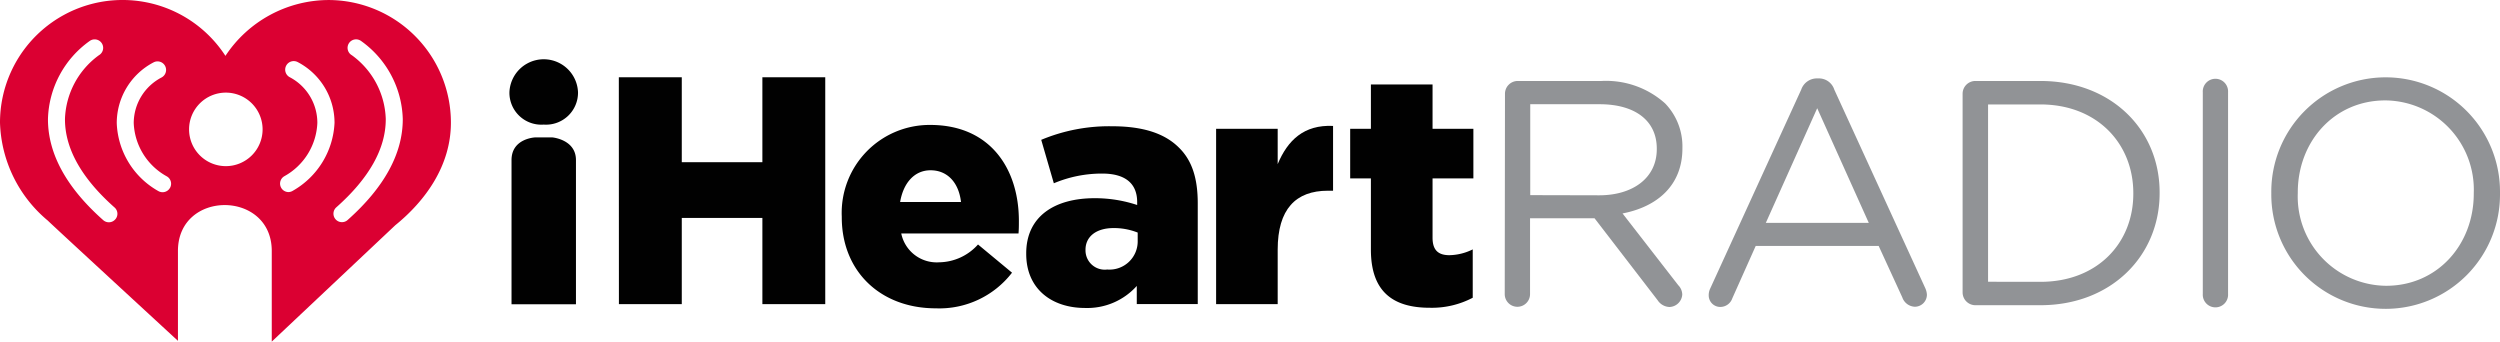 <svg xmlns="http://www.w3.org/2000/svg" width="224.435" height="30.667" viewBox="0 0 224.435 30.667"><defs><style>.a{fill:#db0032;}.b{fill:#919396;}.c{fill:#010101;}</style></defs><g transform="translate(-85.82 -263.614)"><path class="a" d="M115.283,263.616a11.15,11.15,0,0,0-9.225,5.014,11.005,11.005,0,0,0-20.238,5.995,11.9,11.9,0,0,0,4.3,8.8c.1.119,6.252,5.788,11.675,10.788v-8.071c0-5.51,8.422-5.47,8.422,0v8.14L121.3,283.84c2.713-2.2,5-5.354,5-9.215A11.009,11.009,0,0,0,115.283,263.616ZM96.167,283.308a.76.76,0,0,1-1.085.065c-3.289-2.912-4.956-5.951-4.956-9.045v-.036a8.884,8.884,0,0,1,3.763-7.011.763.763,0,1,1,.81,1.292,7.372,7.372,0,0,0-3.046,5.72v.036c0,2.63,1.494,5.286,4.439,7.9a.756.756,0,0,1,.076,1.082Zm4.913-2.829a.76.76,0,0,1-1.038.293,7.311,7.311,0,0,1-3.741-6.107h0v-.022a6.15,6.15,0,0,1,3.3-5.427.767.767,0,1,1,.724,1.353,4.627,4.627,0,0,0-2.5,4.085,5.726,5.726,0,0,0,2.959,4.786.76.76,0,0,1,.3,1.038Zm5.007-1.95a3.3,3.3,0,1,1,3.307-3.3,3.3,3.3,0,0,1-3.307,3.3Zm5.991,2.229a.774.774,0,0,1-.362.1.763.763,0,0,1-.362-1.429,5.731,5.731,0,0,0,2.956-4.786,4.627,4.627,0,0,0-2.482-4.1.767.767,0,1,1,.724-1.353,6.15,6.15,0,0,1,3.3,5.427v.022A7.4,7.4,0,0,1,112.078,280.757Zm9.9-6.436c0,3.086-1.668,6.125-4.953,9.045a.762.762,0,1,1-1.013-1.14c2.945-2.612,4.439-5.268,4.439-7.9v-.036a7.344,7.344,0,0,0-3.046-5.72.763.763,0,1,1,.81-1.292,8.884,8.884,0,0,1,3.763,7.011Z"></path><path class="b" d="M459.232,284.86a1.147,1.147,0,0,1,1.122-1.15h7.532a7.934,7.934,0,0,1,5.723,2.015,5.553,5.553,0,0,1,1.552,3.98v.058c0,3.307-2.243,5.235-5.376,5.839l5,6.44a1.23,1.23,0,0,1,.362.832A1.19,1.19,0,0,1,474,304a1.324,1.324,0,0,1-1.064-.608l-5.665-7.359h-5.789v6.812a1.136,1.136,0,0,1-2.272,0Zm8.455,9.113c3.017,0,5.173-1.552,5.173-4.139v-.058c0-2.471-1.9-3.98-5.145-3.98H461.5v8.162Z" transform="translate(-238.304 -12.826)"></path><path class="b" d="M509.963,301.932l8.169-17.854a1.487,1.487,0,0,1,1.447-1.009h.116a1.447,1.447,0,0,1,1.407,1.009l8.169,17.825a1.617,1.617,0,0,1,.145.579,1.085,1.085,0,0,1-1.085,1.085,1.241,1.241,0,0,1-1.122-.836l-2.124-4.624H514.048l-2.1,4.7a1.14,1.14,0,0,1-1.085.778,1.035,1.035,0,0,1-1.035-1.038A1.353,1.353,0,0,1,509.963,301.932Zm14.236-5.893-4.631-10.293-4.613,10.293Z" transform="translate(-270.61 -12.416)"></path><path class="b" d="M572.83,284.86a1.147,1.147,0,0,1,1.122-1.15h5.865c6.328,0,10.7,4.341,10.7,10.007v.058c0,5.662-4.37,10.065-10.7,10.065h-5.865a1.15,1.15,0,0,1-1.122-1.15Zm6.986,16.881c5.09,0,8.339-3.451,8.339-7.912v-.054c0-4.457-3.256-7.959-8.339-7.959h-4.7v15.918Z" transform="translate(-310.819 -12.826)"></path><path class="b" d="M632.427,284.373a1.136,1.136,0,1,1,2.268,0v18.114a1.136,1.136,0,1,1-2.268,0Z" transform="translate(-348.853 -12.483)"></path><path class="b" d="M649.43,293.223v-.054a10.266,10.266,0,1,1,20.531-.058v.058a10.266,10.266,0,1,1-20.531.054Zm18.176,0v-.054a8.015,8.015,0,0,0-7.941-8.321c-4.6,0-7.858,3.694-7.858,8.263v.058a8.011,8.011,0,0,0,7.934,8.321C664.339,301.489,667.606,297.8,667.606,293.223Z" transform="translate(-359.706 -12.22)"></path><path class="c" d="M215.309,284.21a2.874,2.874,0,0,0,3.079-2.894,3.081,3.081,0,0,0-6.158,0A2.865,2.865,0,0,0,215.309,284.21Zm2.894,16.132V287.394c0-1.849-2.116-2.033-2.116-2.033h-1.552s-2.116.083-2.116,2.033v12.948Z" transform="translate(-80.677 -9.411)"></path><path class="c" d="M239.38,282.79h5.651v7.623h7.236V282.79h5.644v20.365h-5.644v-7.739h-7.236v7.739h-5.644Z" transform="translate(-98.005 -12.239)"></path><path class="c" d="M294.7,302.908v-.058a7.894,7.894,0,0,1,7.941-8.231c5.427,0,7.959,3.98,7.959,8.61,0,.362,0,.756-.033,1.132H300.04a3.246,3.246,0,0,0,3.4,2.59,4.763,4.763,0,0,0,3.491-1.6l3.053,2.532a8.24,8.24,0,0,1-6.838,3.2C298.191,311.085,294.7,307.782,294.7,302.908Zm10.705-1.368c-.2-1.744-1.219-2.851-2.735-2.851-1.447,0-2.442,1.136-2.731,2.851Z" transform="translate(-133.311 -19.789)"></path><path class="c" d="M340.47,306.4v-.058c0-3.256,2.471-4.946,6.15-4.946a12,12,0,0,1,3.81.611v-.264c0-1.628-1.017-2.558-3.14-2.558a11.089,11.089,0,0,0-4.341.872l-1.132-3.9a15.8,15.8,0,0,1,6.367-1.219c2.826,0,4.747.669,5.995,1.917,1.194,1.165,1.69,2.793,1.69,5V310.9h-5.474v-1.628a5.962,5.962,0,0,1-4.627,1.979C342.767,311.256,340.47,309.541,340.47,306.4Zm10.007-1.194v-.724a5.789,5.789,0,0,0-2.153-.405c-1.6,0-2.532.785-2.532,1.946v.061a1.731,1.731,0,0,0,1.954,1.715A2.533,2.533,0,0,0,350.477,305.2Z" transform="translate(-162.522 -19.989)"></path><path class="c" d="M387.59,295.108h5.528v3.169c.9-2.149,2.355-3.549,4.971-3.43v5.817h-.463c-2.894,0-4.508,1.657-4.508,5.293v4.888H387.59Z" transform="translate(-192.595 -19.929)"></path><path class="c" d="M422.72,299.409v-6.4h-1.86v-4.45h1.86v-3.98h5.535v3.98h3.665v4.45h-3.665v5.325c0,1.107.5,1.57,1.512,1.57a4.869,4.869,0,0,0,2.095-.521v4.341a7.865,7.865,0,0,1-3.839.9C424.706,304.63,422.72,303.183,422.72,299.409Z" transform="translate(-213.829 -13.381)"></path></g></svg>